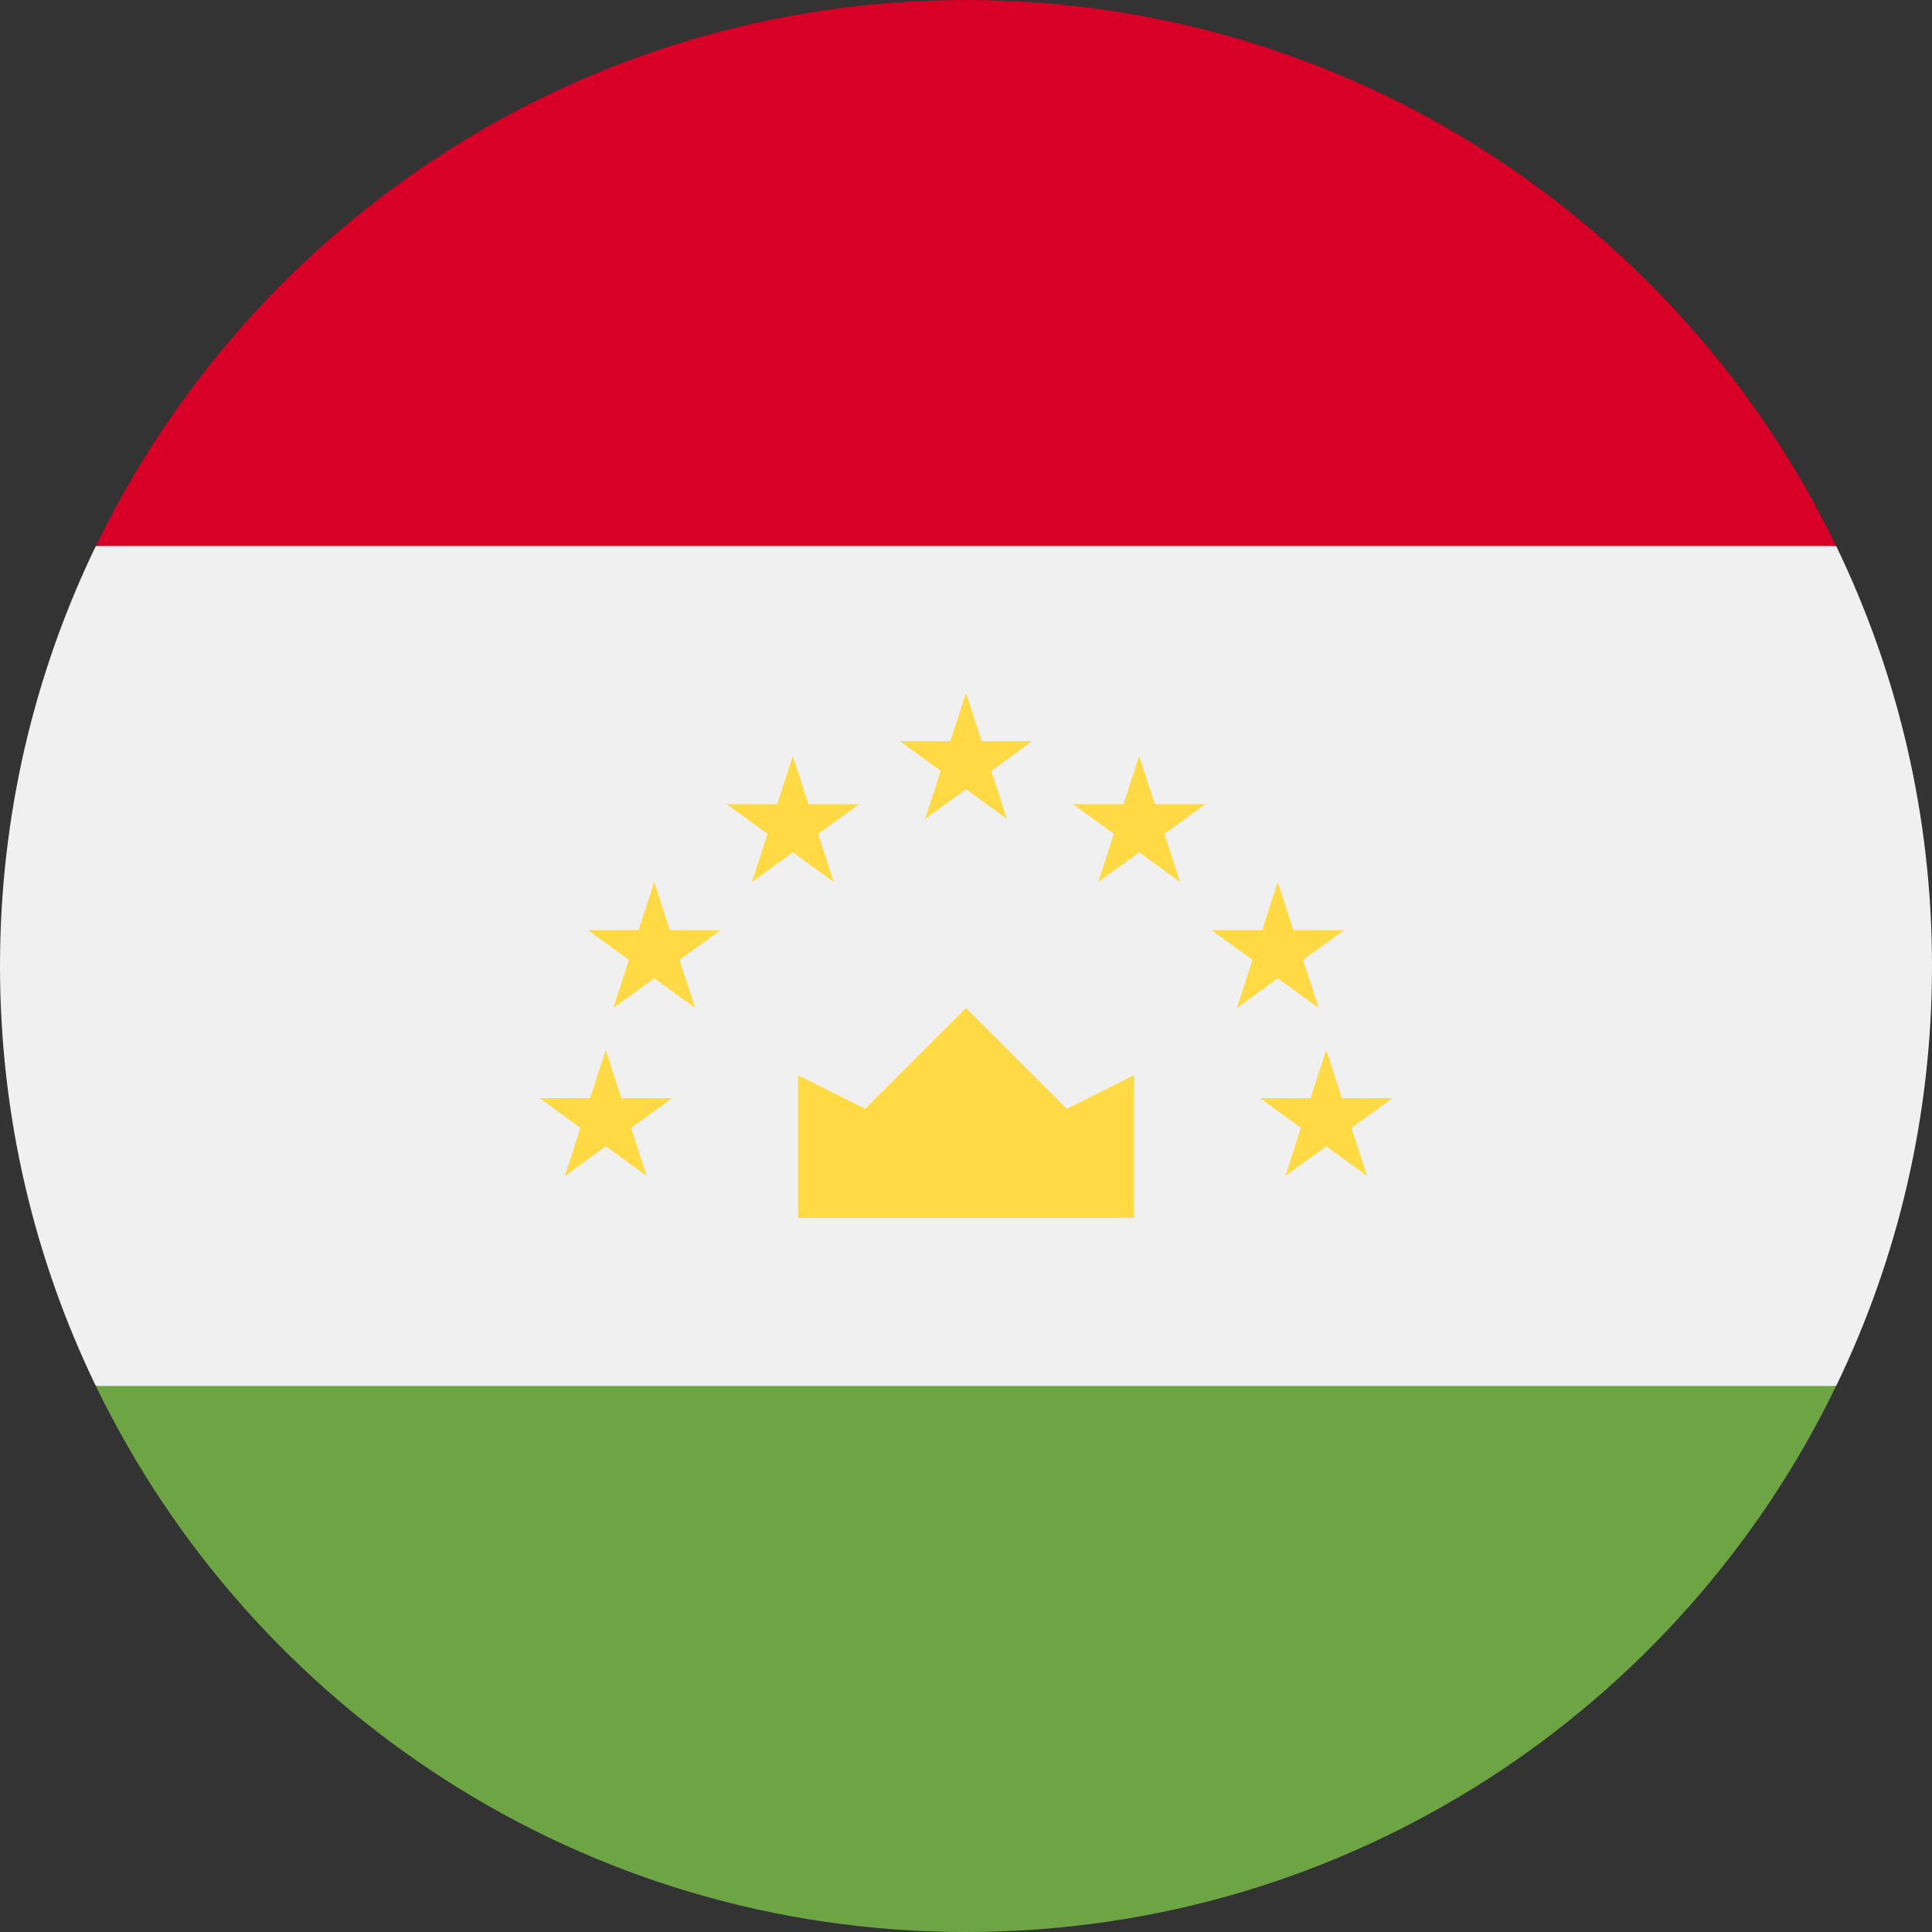 <svg xmlns="http://www.w3.org/2000/svg" fill="none" viewBox="0 0 512 512" height="512" width="512">
<rect x="0" y="0" width="512" height="512" fill="#333333" stroke="none"/>
<g clip-path="url(#clip0_54_2575)">
<path fill="#F0F0F0" d="M25.402 144.696C9.128 178.352 0 216.11 0 256C0 295.89 9.128 333.648 25.402 367.304L256 389.565L486.598 367.304C502.872 333.648 512 295.89 512 256C512 216.11 502.872 178.352 486.598 144.696L256 122.435L25.402 144.696Z"></path>
<path fill="#6DA544" d="M25.41 367.304C66.817 452.934 154.506 512 255.999 512C357.492 512 445.182 452.934 486.588 367.304H25.41Z"></path>
<path fill="#D80027" d="M25.41 144.696H486.588C445.182 59.066 357.492 0 255.999 0C154.506 0 66.817 59.066 25.41 144.696Z"></path>
<path fill="#FFDA44" d="M211.479 322.783H300.523V284.939L282.714 293.843L256.001 267.13L229.288 293.843L211.479 284.939V322.783Z"></path>
<path fill="#FFDA44" d="M160.532 278.262L164.677 291.016H178.087L167.237 298.899L171.382 311.653L160.532 303.771L149.682 311.653L153.827 298.899L142.977 291.016H156.387L160.532 278.262Z"></path>
<path fill="#FFDA44" d="M173.381 233.739L177.526 246.493H190.936L180.086 254.376L184.23 267.13L173.381 259.248L162.531 267.13L166.676 254.376L155.826 246.493H169.236L173.381 233.739Z"></path>
<path fill="#FFDA44" d="M210.112 200.349L214.257 213.103H227.666L216.818 220.986L220.961 233.74L210.112 225.858L199.263 233.74L203.407 220.986L192.557 213.103H205.968L210.112 200.349Z"></path>
<path fill="#FFDA44" d="M351.467 278.262L347.322 291.016H333.912L344.762 298.899L340.617 311.653L351.467 303.771L362.316 311.653L358.172 298.899L369.022 291.016H355.612L351.467 278.262Z"></path>
<path fill="#FFDA44" d="M338.619 233.739L334.474 246.493H321.064L331.914 254.376L327.769 267.13L338.619 259.248L349.469 267.13L345.324 254.376L356.174 246.493H342.764L338.619 233.739Z"></path>
<path fill="#FFDA44" d="M301.886 200.349L297.741 213.103H284.332L295.18 220.986L291.036 233.74L301.886 225.858L312.735 233.74L308.591 220.986L319.44 213.103H306.03L301.886 200.349Z"></path>
<path fill="#FFDA44" d="M256 183.651L260.145 196.405H273.555L262.705 204.288L266.85 217.042L256 209.16L245.15 217.042L249.295 204.288L238.445 196.405H251.855L256 183.651Z"></path>
</g>
<defs>
<clipPath id="clip0_54_2575">
<rect fill="white" height="512" width="512"></rect>
</clipPath>
</defs>
</svg>
